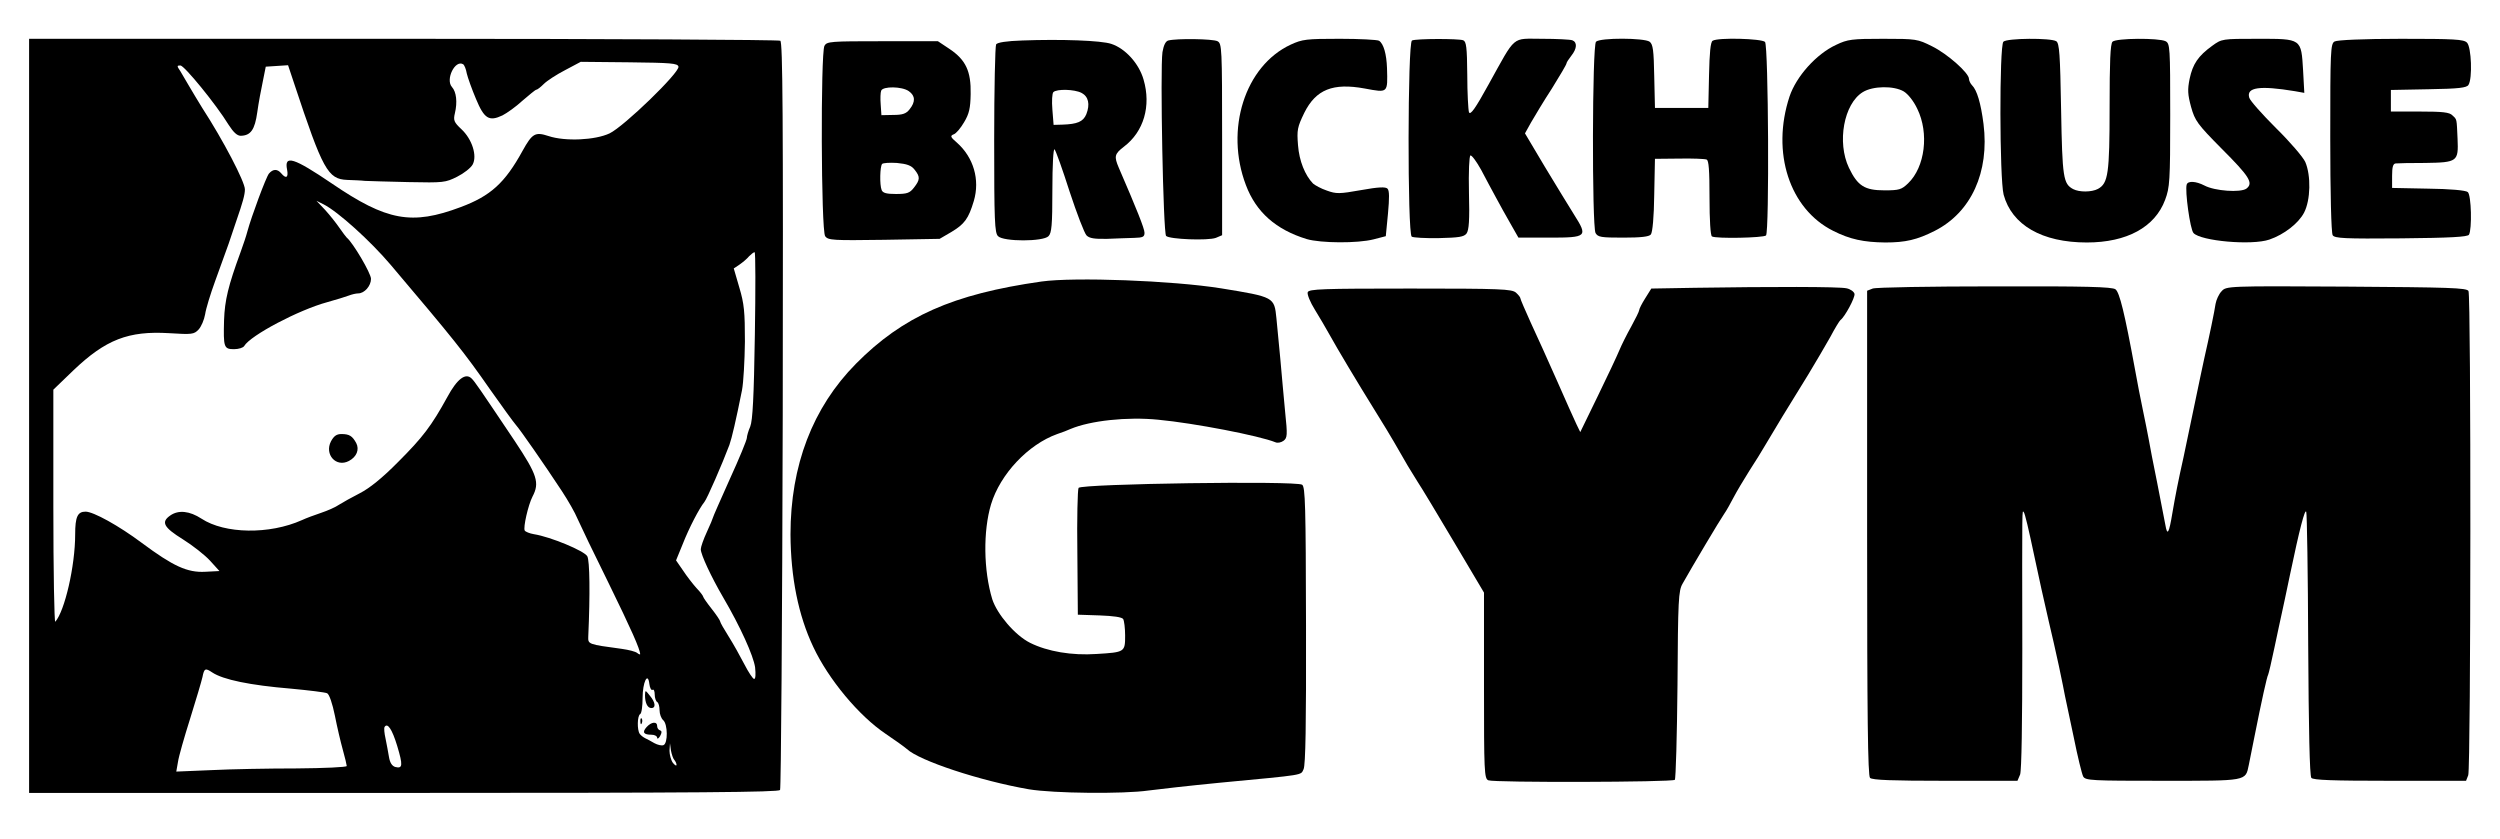 <?xml version="1.0" standalone="no"?>
<!DOCTYPE svg PUBLIC "-//W3C//DTD SVG 20010904//EN"
 "http://www.w3.org/TR/2001/REC-SVG-20010904/DTD/svg10.dtd">
<svg version="1.0" xmlns="http://www.w3.org/2000/svg"
 width="1031pt" height="346pt" viewBox="0 0 1031 346"
 preserveAspectRatio="xMidYMid meet">
<g transform="translate(0,346) scale(0.1,-0.1)"
fill="#000000" stroke="none">
<path d="M120 1745 l0 -1555 1544 0 c1225 0 1546 3 1553 12 4 7 9 703 11 1547
2 1244 0 1536 -10 1543 -7 4 -707 8 -1555 8 l-1543 0 0 -1555z m2678 1440 c5
-24 -224 -246 -284 -275 -59 -28 -183 -34 -252 -11 -55 18 -67 11 -107 -61
-73 -133 -132 -186 -255 -232 -202 -76 -305 -57 -531 97 -158 107 -198 120
-185 57 6 -32 -4 -39 -24 -15 -16 19 -34 19 -51 -1 -12 -15 -72 -176 -89 -239
-4 -16 -17 -55 -28 -85 -51 -139 -65 -198 -68 -280 -3 -112 -1 -120 41 -120
19 0 38 6 42 13 26 44 225 149 343 181 36 10 75 22 88 27 13 5 30 9 39 9 26 0
53 31 53 60 0 23 -75 150 -100 170 -3 3 -17 21 -30 40 -13 19 -39 52 -59 74
l-36 38 30 -15 c59 -30 192 -150 276 -249 260 -307 302 -359 410 -514 50 -71
98 -137 107 -147 17 -19 114 -158 189 -272 25 -38 55 -90 65 -115 11 -25 68
-144 128 -265 93 -190 130 -273 130 -293 0 -2 -6 0 -12 5 -7 6 -35 13 -63 17
-141 19 -140 19 -139 51 8 176 6 313 -4 331 -12 22 -151 80 -220 91 -18 3 -35
10 -38 15 -7 12 14 105 32 140 30 57 20 89 -73 229 -151 225 -164 244 -178
258 -25 25 -60 -2 -100 -76 -66 -120 -101 -166 -203 -268 -67 -68 -119 -109
-158 -129 -33 -17 -71 -38 -85 -47 -14 -10 -48 -25 -75 -34 -27 -9 -62 -22
-79 -30 -134 -60 -318 -57 -414 6 -49 32 -95 37 -129 13 -39 -27 -27 -49 52
-98 40 -25 91 -65 112 -88 l39 -43 -59 -3 c-73 -4 -132 23 -261 119 -95 71
-200 129 -232 129 -33 0 -43 -21 -43 -94 0 -130 -43 -316 -82 -360 -4 -6 -8
208 -8 474 l0 483 82 79 c134 128 228 164 395 154 95 -6 103 -5 122 15 11 12
23 40 27 63 3 22 22 84 41 136 19 52 44 122 56 155 11 33 26 76 32 95 26 75
35 107 35 129 0 31 -89 202 -176 336 -17 28 -41 67 -53 88 -12 21 -29 49 -37
63 -15 22 -15 24 0 24 16 0 147 -160 199 -245 20 -31 35 -45 50 -45 41 1 58
25 68 97 5 37 16 95 23 128 l12 60 46 3 46 3 26 -78 c117 -353 138 -392 218
-395 24 -1 57 -2 73 -4 17 -1 98 -3 180 -5 144 -3 152 -2 200 22 28 14 56 36
64 50 20 36 -2 105 -46 146 -31 29 -34 37 -27 66 11 46 6 88 -12 108 -28 31
13 114 46 94 5 -3 12 -20 15 -38 4 -17 21 -65 38 -105 34 -82 54 -94 109 -68
18 9 56 36 83 61 28 24 53 45 57 45 4 0 18 11 31 24 13 13 53 39 88 57 l64 34
200 -2 c173 -2 200 -4 203 -18z m315 -1107 c-4 -256 -9 -352 -19 -377 -8 -18
-14 -40 -14 -47 0 -8 -31 -84 -70 -169 -38 -85 -70 -157 -70 -160 0 -2 -11
-29 -25 -59 -14 -30 -25 -62 -25 -71 0 -22 43 -114 92 -198 72 -123 125 -241
132 -289 3 -29 2 -48 -4 -48 -5 0 -23 27 -40 60 -17 33 -46 85 -65 115 -19 30
-35 58 -35 62 0 4 -16 28 -35 52 -19 24 -35 47 -35 50 0 3 -12 20 -28 36 -15
17 -40 49 -55 72 l-29 42 27 66 c27 69 69 149 90 175 11 13 74 158 103 235 10
28 27 101 52 226 6 31 11 121 12 200 0 123 -3 156 -23 223 l-23 79 24 16 c13
9 31 24 39 34 9 9 19 17 23 17 4 0 4 -154 1 -342z m-2238 -1391 c45 -30 156
-53 325 -67 74 -7 141 -15 149 -19 9 -4 22 -43 32 -92 9 -46 24 -110 33 -142
9 -32 16 -62 16 -66 0 -5 -93 -9 -207 -10 -115 0 -273 -3 -352 -7 l-144 -6 7
40 c3 22 26 102 50 178 24 77 47 154 51 172 7 36 12 38 40 19z m1816 -72 c5 4
9 -5 9 -19 0 -14 5 -28 10 -31 6 -3 10 -19 10 -34 0 -16 7 -34 15 -41 19 -16
20 -96 1 -103 -7 -3 -24 1 -37 8 -13 8 -31 17 -39 21 -8 4 -18 12 -22 18 -11
16 -10 74 2 81 6 3 10 33 10 66 0 66 22 111 28 58 2 -16 8 -27 13 -24z m-1053
-231 c24 -80 23 -95 -8 -87 -13 4 -22 17 -26 42 -3 20 -10 54 -14 75 -5 22 -7
43 -4 48 12 19 31 -9 52 -78z m1143 -58 c5 -6 9 -15 9 -20 0 -6 -7 -2 -15 8
-8 11 -14 34 -14 50 l2 31 4 -30 c3 -16 9 -34 14 -39z"/>
<path d="M1365 1640 c-28 -54 21 -109 74 -81 32 17 44 47 30 74 -16 29 -28 37
-61 37 -20 0 -31 -8 -43 -30z"/>
<path d="M2660 593 c0 -31 10 -53 26 -53 20 0 17 24 -6 51 -19 24 -19 24 -20
2z"/>
<path d="M2641 484 c0 -11 3 -14 6 -6 3 7 2 16 -1 19 -3 4 -6 -2 -5 -13z"/>
<path d="M2667 462 c-20 -22 -13 -32 20 -32 13 0 23 -6 23 -12 0 -7 6 -4 12 6
8 15 8 21 0 24 -7 2 -12 10 -12 18 0 20 -24 17 -43 -4z"/>
<path d="M4215 3293 c-63 -2 -102 -8 -107 -16 -4 -7 -8 -184 -8 -394 0 -334 2
-384 16 -397 22 -23 186 -23 208 0 13 13 16 45 16 192 0 101 4 172 9 166 5 -5
33 -83 62 -174 30 -91 61 -172 70 -181 12 -12 33 -15 85 -14 38 2 88 3 112 4
35 1 42 4 42 21 0 17 -32 97 -106 268 -20 47 -18 57 21 87 82 62 113 168 81
277 -19 66 -75 128 -133 147 -41 14 -207 20 -368 14z m245 -216 c29 -15 36
-47 20 -88 -13 -31 -37 -41 -99 -43 l-36 -1 -5 63 c-3 35 -1 67 4 72 14 14 87
12 116 -3z"/>
<path d="M4818 3293 c-11 -3 -19 -19 -24 -48 -10 -69 3 -746 15 -758 14 -14
172 -20 205 -8 l26 11 0 394 c0 381 -1 396 -19 406 -19 10 -169 12 -203 3z"/>
<path d="M5323 3276 c-189 -88 -272 -350 -185 -579 42 -112 124 -184 251 -223
58 -17 210 -18 276 -1 l50 13 9 93 c6 65 6 95 -2 103 -8 8 -37 7 -109 -6 -90
-16 -102 -16 -141 -2 -24 8 -49 22 -57 29 -33 34 -57 93 -62 158 -5 63 -3 74
26 134 48 96 118 124 249 100 97 -18 95 -20 92 84 -2 58 -14 101 -33 113 -7 4
-79 8 -162 8 -138 0 -154 -2 -202 -24z"/>
<path d="M5823 3293 c-18 -7 -19 -798 -1 -809 6 -4 57 -7 112 -6 83 2 103 5
114 19 10 14 13 55 10 168 -2 87 1 151 6 154 6 1 25 -25 44 -59 18 -35 46 -86
61 -114 15 -28 42 -77 60 -108 l33 -58 128 0 c155 0 159 4 102 94 -21 34 -76
123 -121 198 l-82 138 25 45 c14 24 52 88 86 140 33 53 60 99 60 103 0 4 9 18
20 32 24 30 25 56 4 64 -9 3 -64 6 -124 6 -128 0 -106 19 -221 -188 -55 -100
-75 -128 -81 -115 -3 10 -7 79 -7 154 -1 115 -4 138 -17 143 -19 7 -193 7
-211 -1z"/>
<path d="M6582 3288 c-16 -16 -17 -759 -2 -789 10 -17 22 -19 114 -19 74 0
107 4 114 13 7 8 13 73 14 163 l3 149 100 1 c55 1 106 -1 113 -4 9 -3 12 -44
12 -157 0 -94 4 -156 10 -160 16 -10 213 -6 223 4 14 14 10 780 -4 798 -13 14
-194 19 -216 5 -9 -5 -13 -50 -15 -142 l-3 -135 -110 0 -110 0 -3 130 c-2 108
-5 132 -19 143 -22 16 -204 17 -221 0z"/>
<path d="M7572 3275 c-82 -38 -164 -130 -192 -213 -76 -231 0 -464 180 -554
69 -35 126 -47 215 -48 83 0 131 11 204 48 150 76 226 242 201 441 -11 86 -27
139 -47 159 -7 7 -13 20 -13 27 0 24 -89 103 -152 134 -60 30 -65 31 -202 31
-129 0 -146 -2 -194 -25z m279 -192 c18 -11 41 -40 56 -72 49 -100 32 -240
-38 -307 -27 -26 -37 -29 -97 -29 -82 0 -111 18 -147 93 -50 105 -21 264 57
312 42 26 128 27 169 3z"/>
<path d="M8262 3288 c-17 -17 -16 -565 1 -631 34 -125 158 -197 343 -197 165
0 281 63 323 176 19 51 21 76 21 349 0 281 -1 295 -19 305 -28 14 -204 13
-219 -2 -9 -9 -12 -83 -12 -270 0 -275 -6 -314 -48 -337 -26 -14 -77 -14 -102
-1 -41 22 -45 45 -50 328 -4 228 -7 274 -20 282 -22 14 -203 13 -218 -2z"/>
<path d="M9123 3271 c-58 -42 -80 -75 -93 -136 -9 -45 -8 -64 6 -116 16 -57
26 -71 125 -171 117 -117 133 -143 103 -166 -24 -17 -130 -10 -173 13 -35 18
-68 20 -73 4 -8 -24 14 -185 28 -200 30 -33 240 -52 313 -27 61 21 120 67 143
111 27 52 29 153 5 209 -9 20 -63 83 -121 140 -57 57 -107 113 -110 125 -13
43 42 51 188 27 l39 -7 -5 92 c-8 133 -5 131 -188 131 -146 0 -147 0 -187 -29z"/>
<path d="M9628 3289 c-17 -9 -18 -39 -18 -397 0 -227 4 -393 10 -402 8 -13 49
-15 282 -13 205 2 274 6 280 15 13 22 10 164 -5 176 -8 7 -73 13 -163 14
l-149 3 0 50 c0 37 4 50 15 51 8 1 63 2 122 2 133 2 137 6 133 99 -4 86 -2 79
-21 97 -12 13 -40 16 -135 16 l-119 0 0 44 0 45 155 3 c125 2 158 6 165 18 17
26 12 156 -6 174 -13 14 -52 16 -272 16 -156 0 -264 -5 -274 -11z"/>
<path d="M3400 3271 c-16 -31 -14 -762 3 -785 12 -17 31 -18 243 -15 l229 4
48 28 c55 33 71 55 93 128 26 88 -1 180 -70 241 -27 23 -28 28 -13 34 10 3 29
26 43 50 21 35 26 58 27 116 2 94 -20 141 -87 186 l-48 32 -229 0 c-215 0
-229 -1 -239 -19z m348 -187 c27 -19 28 -44 3 -75 -14 -18 -29 -23 -67 -23
l-49 -1 -3 44 c-2 24 -1 50 2 57 7 19 86 18 114 -2z m24 -324 c23 -29 23 -41
-3 -74 -17 -22 -28 -26 -74 -26 -39 0 -54 4 -59 16 -9 22 -7 99 2 108 4 4 31
6 61 4 41 -4 59 -10 73 -28z"/>
<path d="M4295 2299 c-366 -52 -572 -144 -765 -339 -179 -181 -270 -420 -270
-704 1 -177 32 -333 94 -464 63 -134 188 -284 298 -358 40 -27 79 -55 88 -63
51 -48 301 -131 503 -166 101 -17 390 -20 494 -5 38 5 169 20 293 32 359 34
333 30 346 56 8 17 11 181 10 593 -1 494 -3 571 -16 580 -24 17 -911 4 -922
-13 -4 -7 -7 -128 -5 -268 l2 -255 90 -3 c56 -2 92 -7 97 -15 4 -7 8 -37 8
-68 0 -68 -1 -69 -118 -76 -101 -7 -202 10 -274 46 -62 31 -136 118 -156 180
-36 119 -38 280 -5 391 38 125 153 247 273 290 19 6 44 16 55 21 81 34 233 51
362 38 148 -14 417 -66 483 -93 9 -4 23 -1 33 6 16 12 17 23 7 118 -5 58 -15
157 -20 220 -6 63 -13 139 -16 167 -9 88 -8 88 -229 124 -201 32 -604 47 -740
28z"/>
<path d="M6982 2273 l-172 -3 -25 -40 c-14 -22 -25 -44 -25 -49 0 -5 -15 -35
-33 -68 -18 -32 -40 -76 -49 -98 -9 -22 -49 -107 -89 -189 l-72 -148 -16 33
c-9 19 -45 99 -80 179 -35 80 -84 187 -108 239 -23 51 -43 97 -43 101 0 4 -8
14 -18 23 -17 15 -62 17 -436 17 -365 0 -417 -2 -423 -15 -3 -9 10 -41 30 -73
19 -31 45 -75 57 -97 36 -65 118 -202 187 -313 36 -57 72 -118 82 -135 53 -93
67 -116 96 -162 18 -27 87 -142 154 -255 l121 -204 0 -383 c0 -356 1 -384 18
-391 23 -10 759 -8 769 2 4 4 9 181 11 392 2 350 4 388 21 417 37 66 154 263
171 287 10 14 27 45 39 68 12 23 41 72 65 110 24 37 54 85 67 108 28 48 97
162 176 289 30 50 71 119 91 155 19 36 38 67 42 70 18 13 61 93 58 108 -2 9
-17 20 -33 23 -30 7 -306 7 -633 2z"/>
<path d="M7723 2270 l-23 -9 0 -999 c0 -763 3 -1001 12 -1010 9 -9 92 -12 310
-12 l298 0 11 26 c6 17 9 213 9 518 -1 610 -1 570 6 564 5 -6 19 -65 45 -188
18 -85 36 -167 58 -262 12 -48 30 -131 42 -185 11 -54 23 -109 25 -123 3 -14
19 -90 36 -170 16 -80 34 -153 39 -162 9 -17 35 -18 328 -18 351 0 341 -2 355
65 3 17 13 66 22 110 32 161 53 255 58 263 2 4 14 54 26 112 12 58 26 121 30
140 4 19 20 91 34 160 39 187 62 275 67 259 3 -8 7 -255 8 -549 2 -348 6 -539
13 -548 8 -9 85 -12 324 -12 l314 0 9 23 c11 32 12 1978 1 1997 -8 13 -77 15
-504 18 -492 3 -495 2 -514 -19 -11 -11 -22 -35 -25 -52 -4 -29 -26 -135 -47
-227 -4 -19 -22 -102 -39 -185 -17 -82 -38 -181 -46 -220 -22 -98 -34 -160
-46 -230 -14 -85 -21 -97 -29 -50 -4 22 -20 101 -34 175 -15 74 -31 155 -35
180 -5 25 -15 79 -24 120 -9 41 -23 116 -32 165 -43 234 -64 320 -81 332 -14
10 -122 13 -498 12 -265 0 -491 -4 -503 -9z"/>
</g>
</svg>

